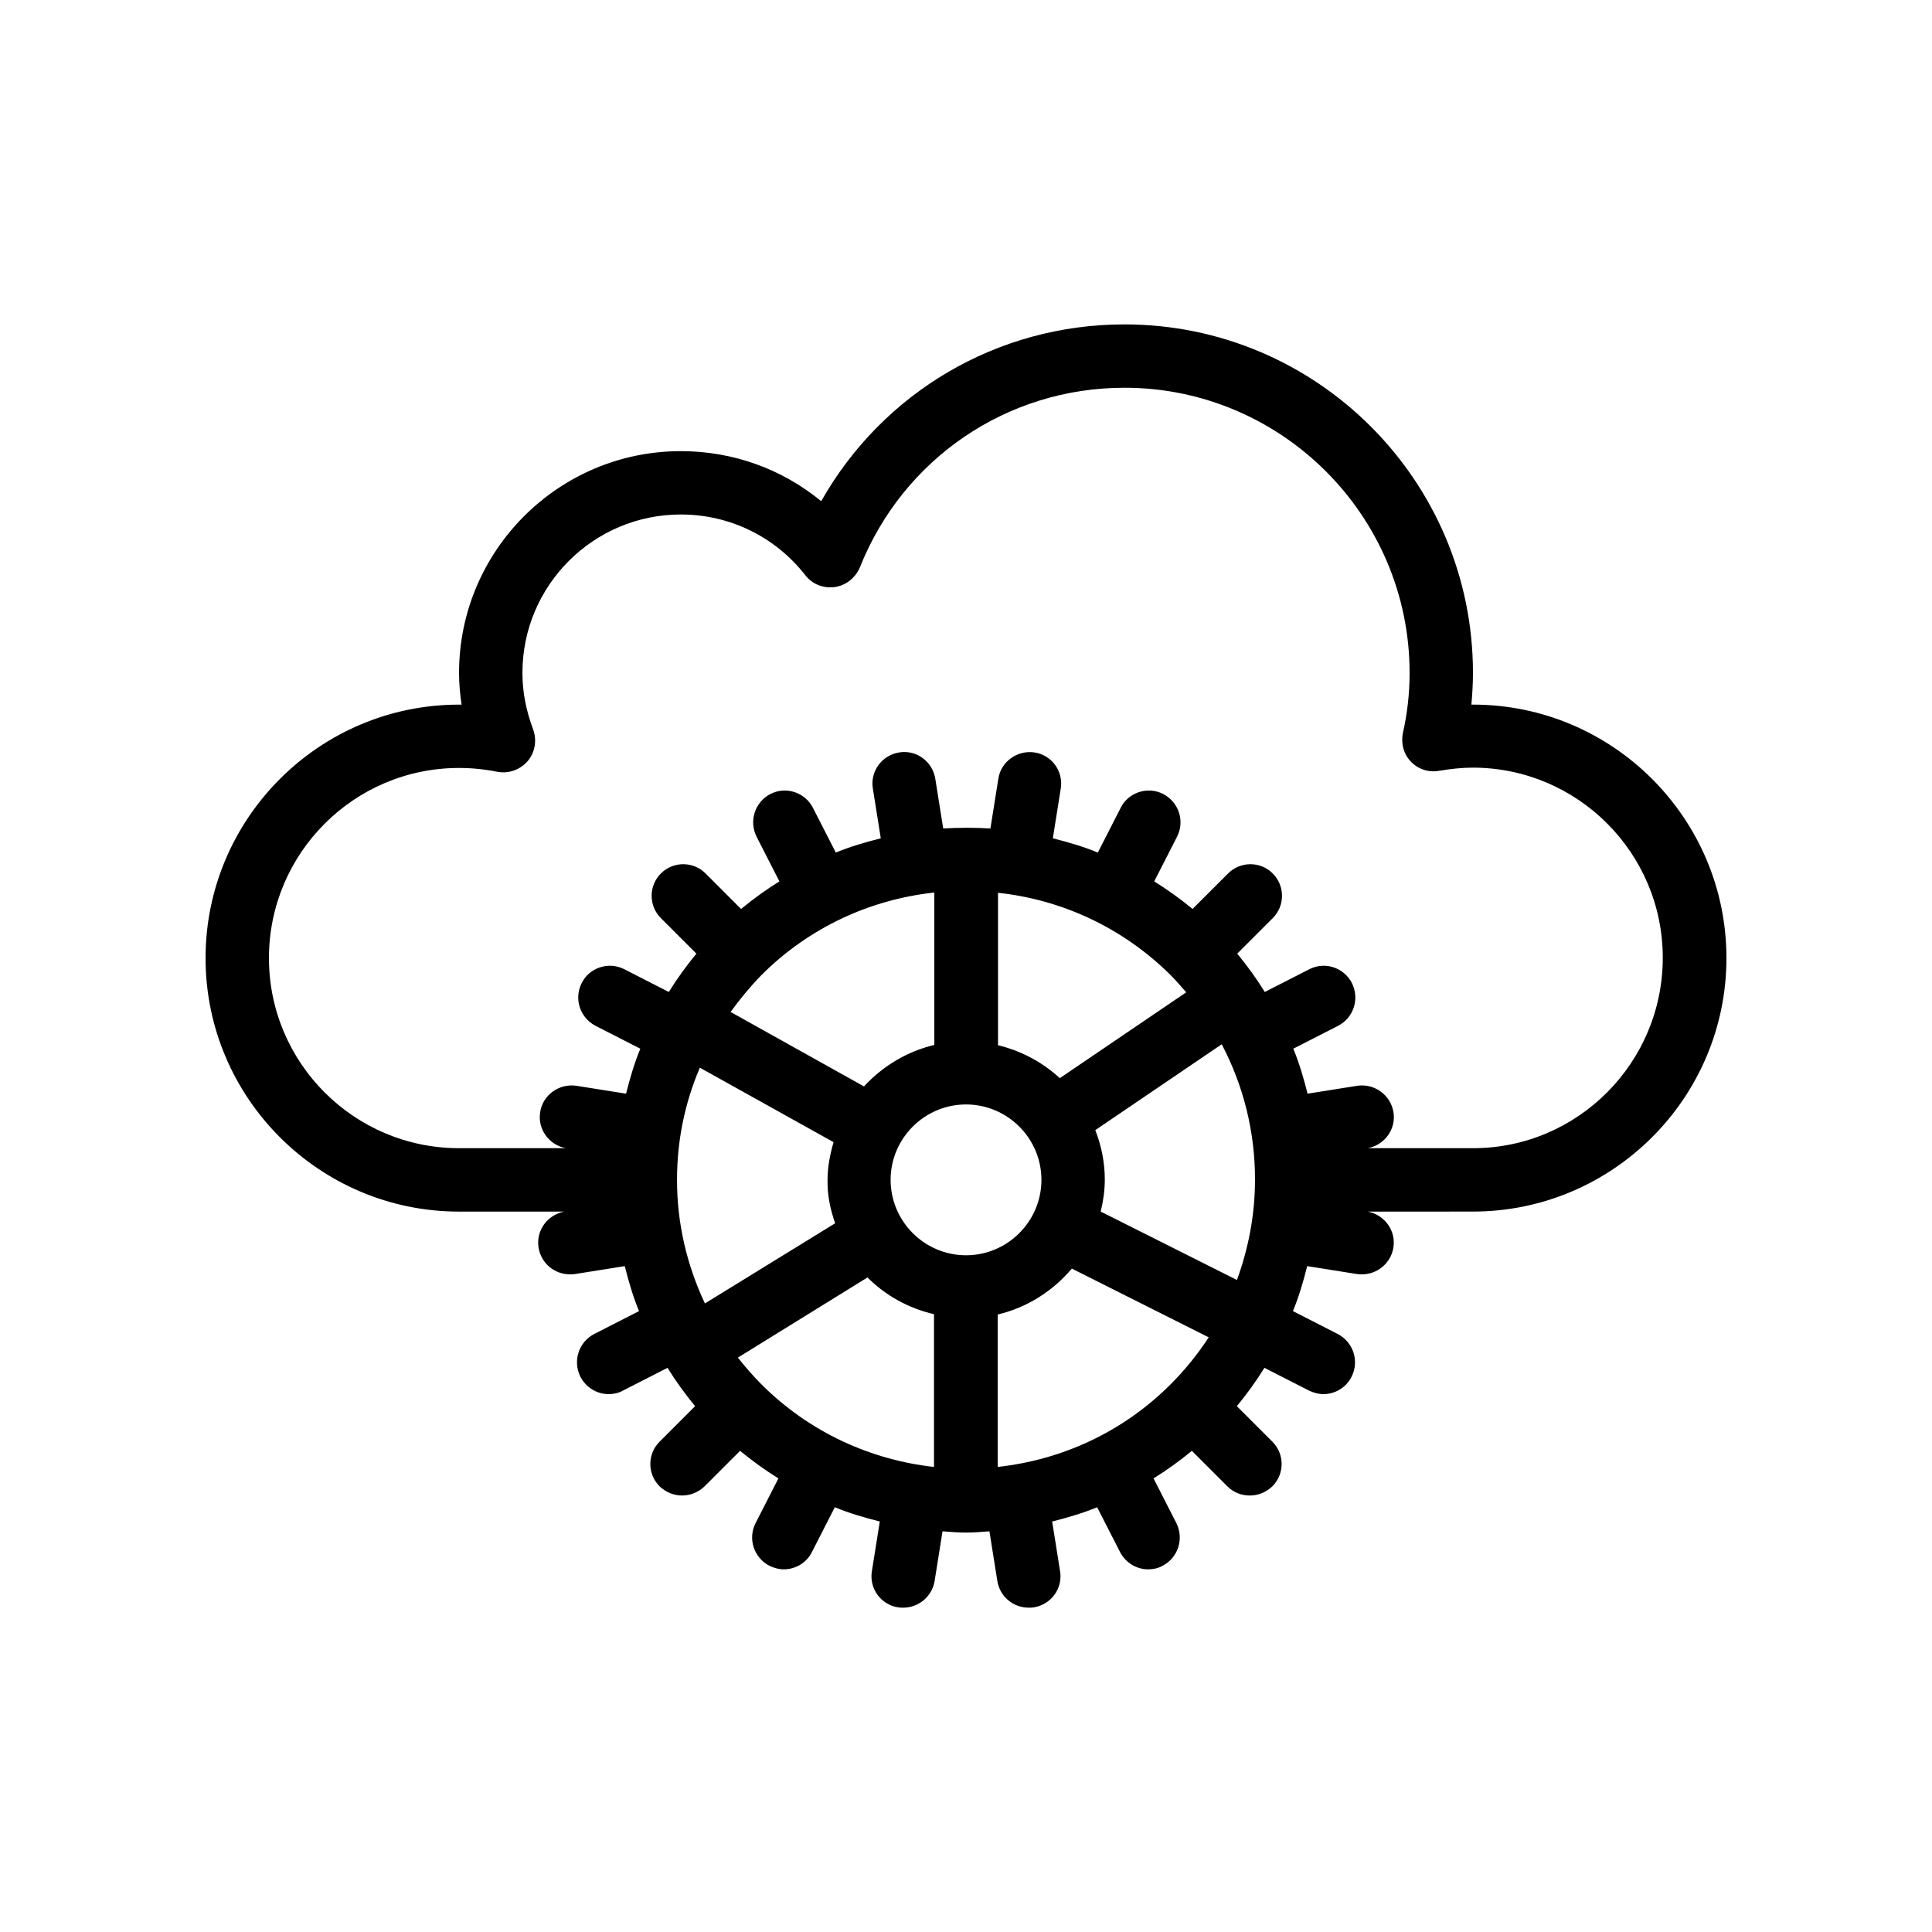 <?xml version="1.0" encoding="UTF-8"?>
<!-- Uploaded to: ICON Repo, www.iconrepo.com, Generator: ICON Repo Mixer Tools -->
<svg fill="#000000" width="800px" height="800px" version="1.1" viewBox="144 144 512 512" xmlns="http://www.w3.org/2000/svg">
 <path d="m534.35 330.73h-0.418c0.25-2.769 0.418-5.625 0.418-8.398 0-50.969-41.395-92.363-92.363-92.363-33.754 0-64.066 18.055-80.359 46.855-10.41-8.566-23.426-13.266-37.199-13.266-32.41 0-58.777 26.367-58.777 58.777 0 2.769 0.25 5.625 0.672 8.398h-0.672c-37.031 0-67.176 30.145-67.176 67.176s30.145 67.176 67.176 67.176h27.879c-4.449 0.84-7.559 5.039-6.801 9.574 0.672 4.113 4.199 7.055 8.312 7.055 0.418 0 0.84 0 1.344-0.082l13.184-2.098c1.008 4.031 2.184 8.062 3.777 11.922l-11.84 6.047c-4.113 2.098-5.793 7.137-3.695 11.336 1.512 2.938 4.449 4.617 7.473 4.617 1.258 0 2.602-0.25 3.777-0.922l11.84-6.047c2.184 3.527 4.617 6.887 7.305 10.16l-9.406 9.406c-3.273 3.273-3.273 8.566 0 11.84 1.68 1.594 3.777 2.434 5.961 2.434 2.184 0 4.281-0.84 5.961-2.434l9.406-9.406c3.273 2.688 6.633 5.121 10.16 7.305l-6.047 11.84c-2.098 4.113-0.504 9.152 3.695 11.336 1.258 0.586 2.519 0.922 3.777 0.922 3.023 0 6.047-1.68 7.473-4.617l6.047-11.84c3.863 1.594 7.894 2.769 11.922 3.777l-2.098 13.184c-0.754 4.617 2.434 8.902 6.969 9.574 0.418 0.082 0.922 0.082 1.344 0.082 4.031 0 7.641-2.938 8.312-7.055l2.098-13.184c2.098 0.168 4.199 0.336 6.215 0.336 2.016 0 4.199-0.168 6.215-0.336l2.098 13.184c0.672 4.113 4.199 7.055 8.312 7.055 0.418 0 0.84 0 1.344-0.082 4.617-0.754 7.727-5.039 6.969-9.574l-2.098-13.184c4.031-1.008 8.062-2.184 11.922-3.777l6.047 11.84c1.512 2.938 4.449 4.617 7.473 4.617 1.258 0 2.602-0.25 3.777-0.922 4.113-2.098 5.793-7.137 3.695-11.336l-6.047-11.84c3.527-2.184 6.887-4.617 10.16-7.305l9.406 9.406c1.68 1.68 3.777 2.434 5.961 2.434 2.184 0 4.281-0.84 5.961-2.434 3.273-3.273 3.273-8.566 0-11.84l-9.406-9.406c2.688-3.273 5.121-6.633 7.305-10.16l11.84 6.047c1.258 0.586 2.519 0.922 3.777 0.922 3.023 0 6.047-1.68 7.473-4.617 2.098-4.113 0.504-9.152-3.695-11.336l-11.84-6.047c1.594-3.863 2.769-7.894 3.777-11.922l13.184 2.098c0.418 0.082 0.922 0.082 1.344 0.082 4.031 0 7.641-2.938 8.312-7.055 0.754-4.535-2.352-8.734-6.801-9.574l27.891-0.008c37.031 0 67.176-30.145 67.176-67.176 0-37.027-30.145-67.172-67.176-67.172zm-188.59 71.707c12.848-12.848 29.055-20.07 45.848-21.914v40.391c-7.305 1.762-13.688 5.625-18.641 11l-35.352-19.734c2.438-3.359 5.121-6.637 8.145-9.742zm108.49 0c1.426 1.426 2.769 3.023 4.113 4.535l-33.504 22.754c-4.535-4.199-10.16-7.223-16.375-8.734v-40.391c16.629 1.766 32.918 9.074 45.766 21.836zm0 108.4c-12.848 12.848-29.055 20.07-45.848 21.914v-40.387c7.809-1.848 14.609-6.215 19.648-12.176l36.273 18.223c-2.852 4.367-6.211 8.562-10.074 12.426zm-108.49 0c-2.266-2.266-4.281-4.617-6.215-7.055l34.344-21.242c4.785 4.785 10.832 8.145 17.633 9.742v40.473c-16.625-1.848-32.914-9.07-45.762-21.918zm54.246-74.145c11 0 19.984 8.984 19.984 19.984s-8.984 19.984-19.984 19.984-19.984-8.984-19.984-19.984 8.984-19.984 19.984-19.984zm76.578 19.734v0.168 0.168c0 8.984-1.68 17.969-4.785 26.449l-36.105-18.137c0.672-2.769 1.09-5.543 1.09-8.48 0-4.617-0.922-8.984-2.519-13.098l33.504-22.754c5.875 11.164 8.816 23.422 8.816 35.684zm-111.26 11.754-34.512 21.242c-4.871-10.328-7.391-21.41-7.391-32.578v-0.168-0.168c0-10.078 2.016-20.152 6.047-29.559l35.434 19.734c-0.922 3.191-1.594 6.551-1.594 9.992-0.086 4.031 0.754 7.894 2.016 11.504zm169.03-19.898h-27.879c4.449-0.84 7.559-5.039 6.801-9.574-0.754-4.535-5.039-7.641-9.574-6.969l-13.184 2.098c-1.008-4.031-2.184-8.062-3.777-11.922l11.84-6.047c4.113-2.098 5.793-7.137 3.695-11.336-2.098-4.113-7.137-5.793-11.25-3.695l-11.84 6.047c-2.184-3.527-4.617-6.887-7.305-10.16l9.406-9.406c3.273-3.273 3.273-8.566 0-11.84-3.273-3.273-8.566-3.273-11.84 0l-9.406 9.406c-3.273-2.688-6.633-5.121-10.16-7.305l6.047-11.84c2.098-4.113 0.504-9.152-3.695-11.336-4.113-2.098-9.238-0.418-11.25 3.695l-6.047 11.84c-3.863-1.594-7.894-2.769-11.922-3.777l2.098-13.184c0.754-4.617-2.434-8.902-6.969-9.574-4.535-0.672-8.902 2.434-9.574 6.969l-2.098 13.184c-4.199-0.25-8.312-0.25-12.512 0l-2.098-13.184c-0.754-4.617-5.039-7.727-9.574-6.969-4.617 0.754-7.727 5.039-6.969 9.574l2.098 13.184c-4.031 1.008-8.062 2.184-11.922 3.777l-6.047-11.84c-2.098-4.113-7.137-5.793-11.25-3.695-4.113 2.098-5.793 7.137-3.695 11.336l6.047 11.84c-3.527 2.184-6.887 4.617-10.16 7.305l-9.406-9.406c-3.273-3.273-8.566-3.273-11.84 0-3.273 3.273-3.273 8.566 0 11.84l9.406 9.406c-2.688 3.273-5.121 6.633-7.305 10.16l-11.84-6.047c-4.113-2.098-9.238-0.418-11.25 3.695-2.098 4.113-0.504 9.152 3.695 11.336l11.84 6.047c-1.594 3.863-2.769 7.894-3.777 11.922l-13.184-2.098c-4.535-0.672-8.902 2.434-9.574 6.969-0.754 4.535 2.352 8.734 6.801 9.574h-28.301c-27.793 0-50.383-22.586-50.383-50.383 0-27.793 22.586-50.383 50.383-50.383 3.359 0 6.719 0.336 10.078 1.008 3.023 0.586 6.047-0.504 8.062-2.769 2.016-2.352 2.519-5.543 1.512-8.398-1.934-5.121-2.859-10.074-2.859-15.027 0-23.176 18.809-41.984 41.984-41.984 12.93 0 25.023 5.879 33 16.121 1.848 2.352 4.785 3.527 7.809 3.106 2.938-0.418 5.457-2.434 6.633-5.207 11.504-28.887 39.047-47.609 70.113-47.609 41.648 0 75.57 33.922 75.57 75.57 0 5.457-0.586 10.578-1.762 15.871-0.586 2.769 0.168 5.625 2.098 7.641 1.93 2.016 4.703 2.938 7.473 2.434 3.023-0.504 6.047-0.84 8.902-0.84 27.793 0 50.383 22.586 50.383 50.383s-22.504 50.469-50.297 50.469z"/>
</svg>